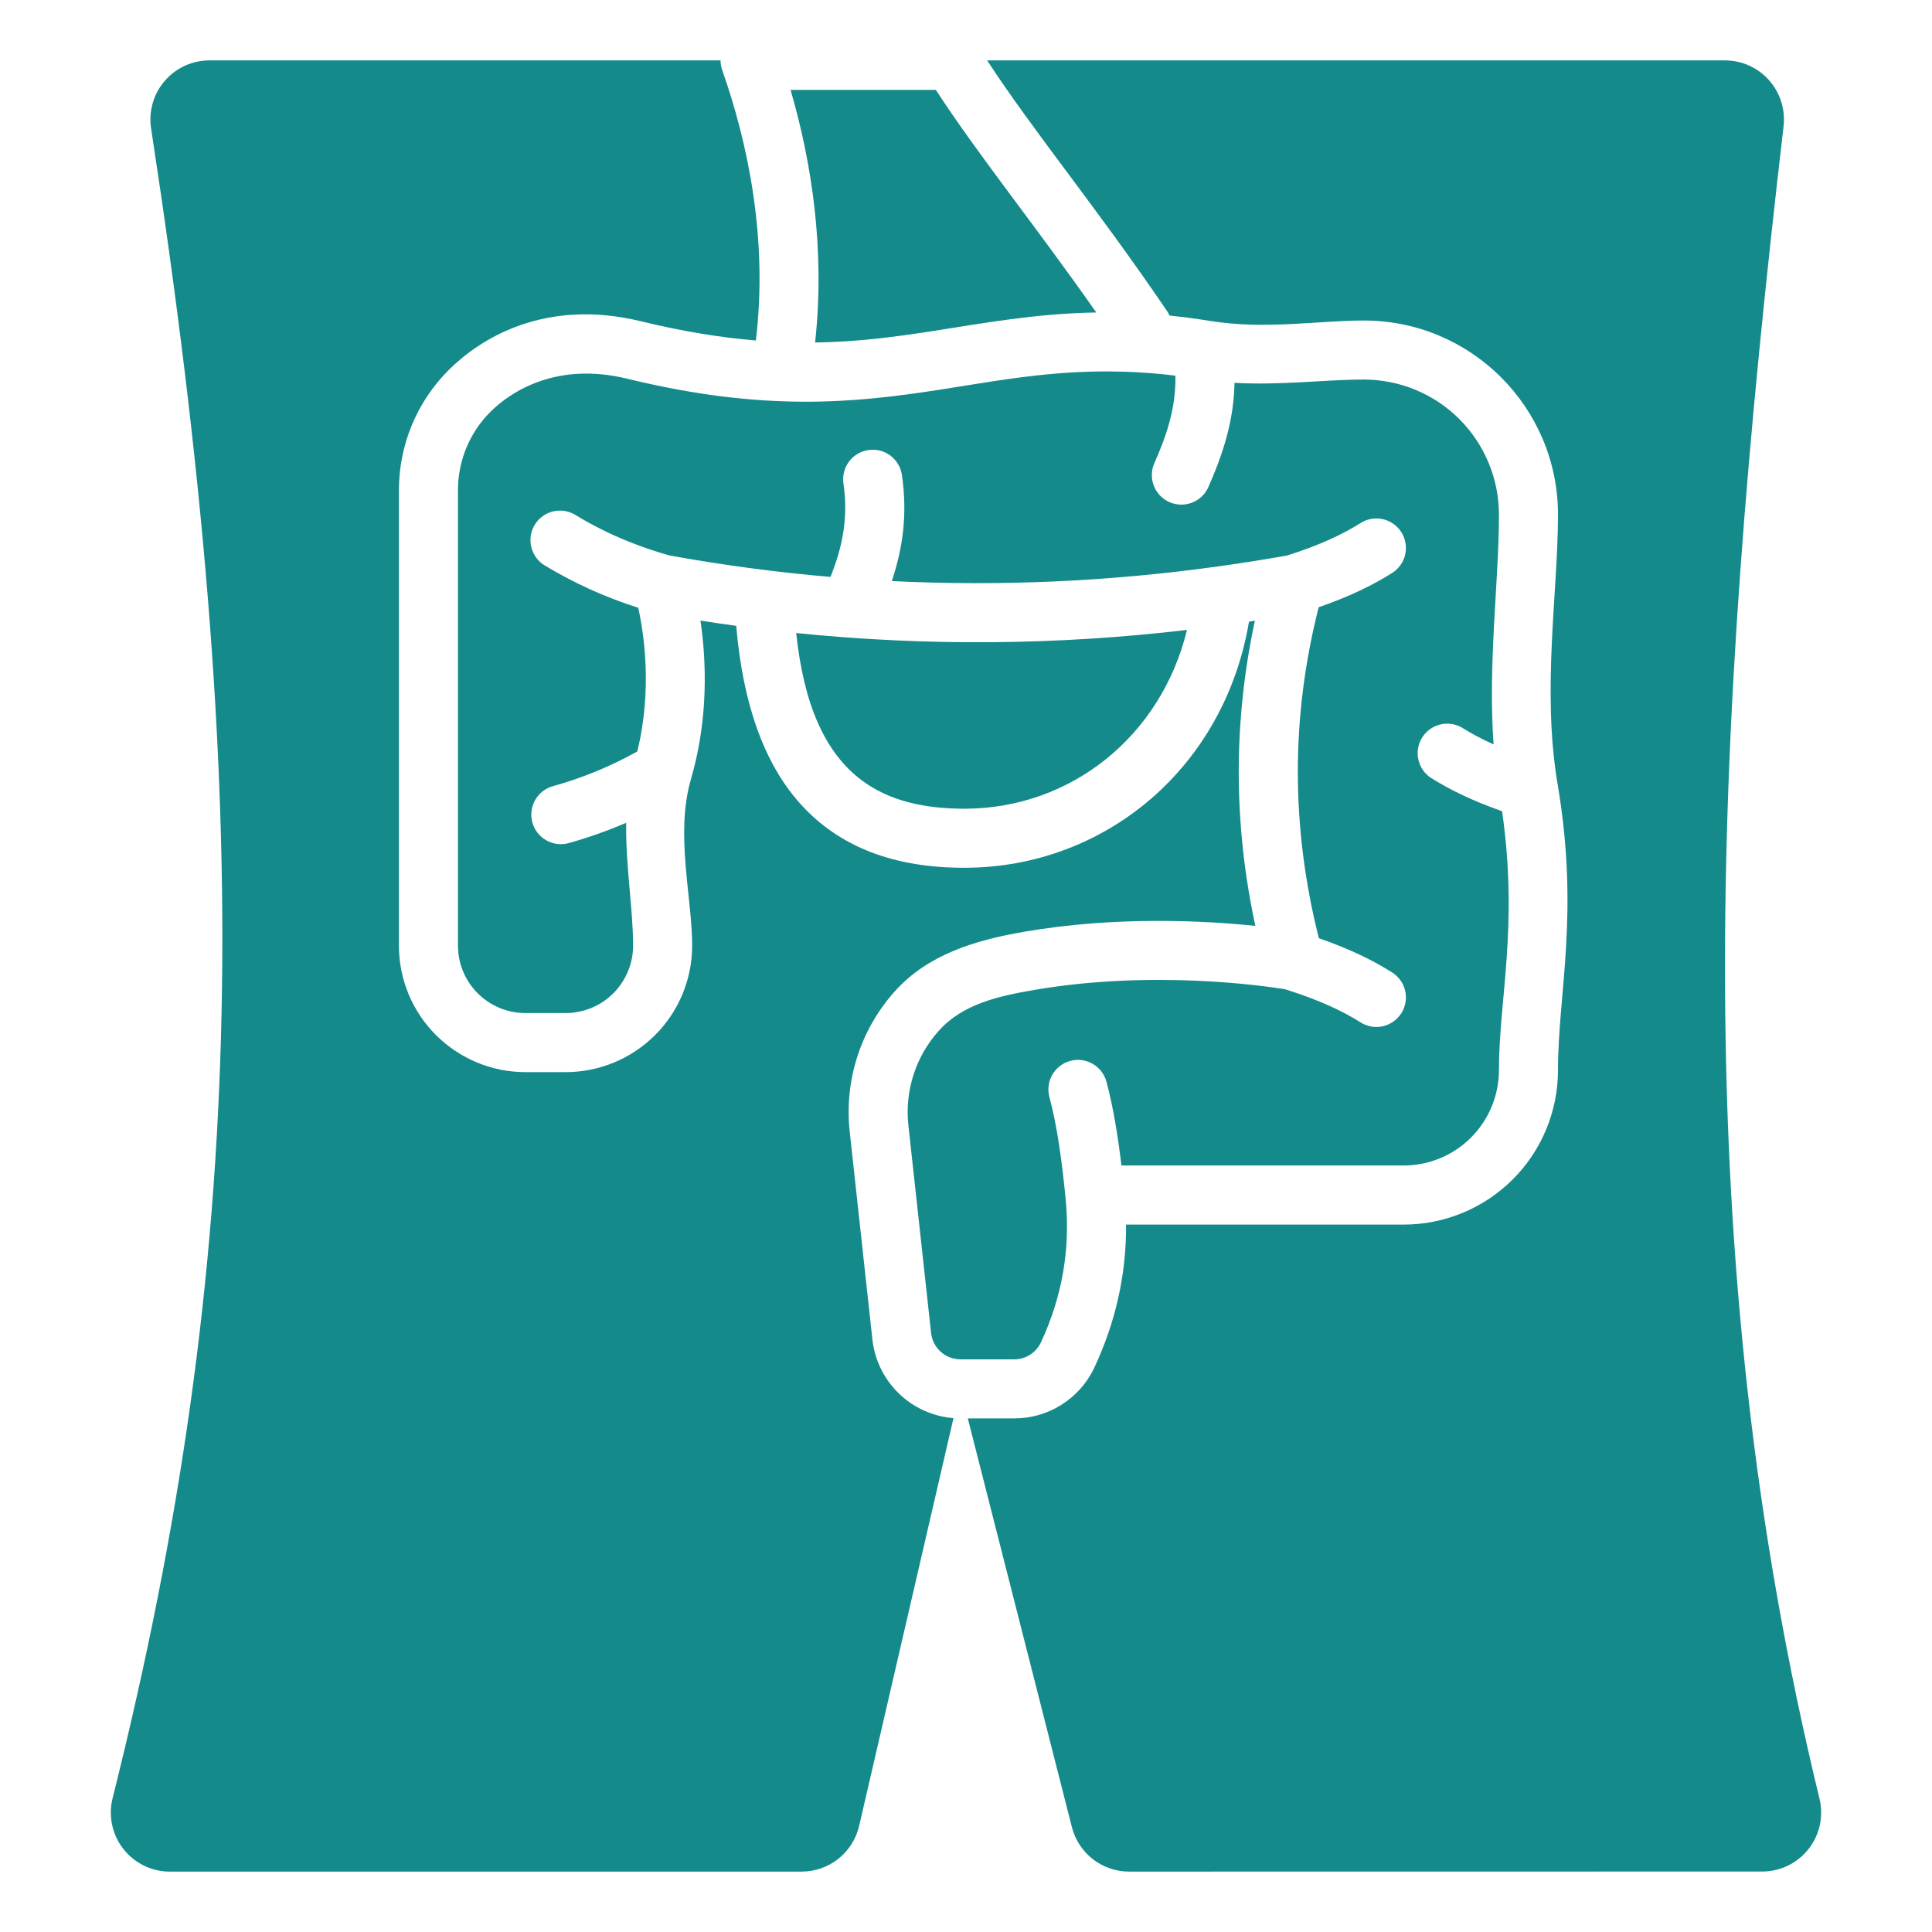 <svg width="46" height="46" viewBox="0 0 46 46" fill="none" xmlns="http://www.w3.org/2000/svg">
<path fill-rule="evenodd" clip-rule="evenodd" d="M17.156 1.438C17.156 1.516 17.169 1.595 17.196 1.671C17.809 3.411 18.287 5.686 17.997 8.107C17.181 8.039 16.283 7.899 15.268 7.651C12.948 7.085 11.412 8.082 10.68 8.813C9.923 9.571 9.498 10.598 9.498 11.668V22.515C9.498 23.314 9.815 24.08 10.38 24.644C10.945 25.209 11.711 25.527 12.509 25.527H13.468C14.267 25.527 15.033 25.209 15.598 24.644C16.163 24.08 16.48 23.314 16.48 22.515C16.48 21.362 16.071 19.855 16.452 18.549C16.88 17.081 16.812 15.69 16.678 14.776C16.961 14.821 17.245 14.863 17.529 14.901C17.693 16.825 18.222 18.197 19.034 19.114C19.973 20.172 21.299 20.671 23.004 20.661C26.323 20.641 29.153 18.274 29.738 14.801L29.878 14.779C29.36 17.201 29.368 19.623 29.889 22.045C28.678 21.919 26.576 21.808 24.387 22.184C23.222 22.385 22.094 22.723 21.304 23.604C20.901 24.054 20.596 24.584 20.412 25.159C20.227 25.735 20.165 26.342 20.231 26.943L20.771 31.891C20.825 32.38 21.047 32.834 21.399 33.176C21.752 33.518 22.213 33.726 22.702 33.765L20.456 43.473C20.384 43.783 20.209 44.059 19.961 44.257C19.712 44.455 19.403 44.562 19.085 44.562H4.045C3.831 44.563 3.62 44.514 3.428 44.42C3.236 44.327 3.067 44.19 2.936 44.022C2.804 43.853 2.713 43.657 2.669 43.447C2.625 43.238 2.629 43.022 2.681 42.814C5.905 29.951 6.068 19.159 3.597 3.055C3.567 2.855 3.58 2.651 3.636 2.456C3.692 2.261 3.789 2.081 3.921 1.928C4.053 1.774 4.216 1.651 4.4 1.566C4.584 1.482 4.784 1.438 4.987 1.438L17.156 1.438Z" fill="#148A8B"/>
<path fill-rule="evenodd" clip-rule="evenodd" d="M23.503 1.438H41.069C41.268 1.438 41.464 1.48 41.645 1.561C41.826 1.642 41.987 1.761 42.119 1.909C42.251 2.057 42.35 2.231 42.41 2.421C42.47 2.61 42.489 2.809 42.466 3.006C40.763 17.627 40.169 29.854 43.32 42.82C43.371 43.027 43.374 43.243 43.33 43.451C43.285 43.659 43.194 43.854 43.062 44.022C42.931 44.19 42.763 44.325 42.572 44.418C42.38 44.512 42.17 44.56 41.957 44.56C38.249 44.562 29.881 44.562 26.884 44.562C26.572 44.562 26.268 44.458 26.021 44.267C25.774 44.075 25.599 43.806 25.521 43.503L23.043 33.771H24.148C24.544 33.772 24.931 33.661 25.266 33.451C25.601 33.242 25.871 32.943 26.044 32.587C26.561 31.491 26.819 30.348 26.811 29.157H33.419C33.902 29.157 34.38 29.062 34.826 28.877C35.272 28.692 35.677 28.422 36.019 28.08C36.36 27.739 36.631 27.334 36.815 26.888C37 26.442 37.095 25.963 37.095 25.481C37.095 23.643 37.609 21.772 37.087 18.676L37.084 18.66C36.708 16.423 37.095 14.096 37.095 12.253C37.095 9.701 35.025 7.631 32.472 7.631C31.395 7.631 30.129 7.854 28.803 7.64C28.485 7.588 28.166 7.546 27.846 7.514C27.828 7.473 27.806 7.433 27.78 7.396C26.112 4.941 24.613 3.139 23.503 1.438Z" fill="#148A8B"/>
<path fill-rule="evenodd" clip-rule="evenodd" d="M27.986 8.944C25.717 8.67 24.087 9.014 22.358 9.281C20.343 9.592 18.204 9.814 14.934 9.017C13.29 8.616 12.193 9.289 11.675 9.808C11.43 10.052 11.236 10.342 11.104 10.662C10.972 10.981 10.904 11.323 10.904 11.668V22.515C10.904 22.941 11.073 23.349 11.374 23.65C11.675 23.951 12.084 24.12 12.509 24.12H13.468C13.894 24.12 14.302 23.951 14.603 23.65C14.904 23.349 15.073 22.941 15.074 22.515C15.074 21.655 14.894 20.617 14.909 19.59C14.458 19.784 13.995 19.947 13.522 20.079C13.344 20.123 13.157 20.096 12.999 20.003C12.841 19.911 12.725 19.761 12.676 19.585C12.627 19.409 12.648 19.221 12.735 19.06C12.823 18.899 12.969 18.779 13.144 18.724C13.851 18.53 14.533 18.25 15.173 17.892C15.536 16.421 15.331 15.079 15.196 14.47C14.415 14.224 13.666 13.884 12.965 13.46C12.887 13.412 12.818 13.348 12.764 13.274C12.71 13.199 12.671 13.114 12.649 13.025C12.627 12.935 12.624 12.842 12.638 12.75C12.652 12.659 12.685 12.572 12.733 12.493C12.781 12.414 12.844 12.346 12.919 12.291C12.994 12.237 13.079 12.198 13.168 12.176C13.258 12.155 13.351 12.151 13.443 12.165C13.534 12.18 13.621 12.212 13.7 12.26C14.571 12.794 15.413 13.077 15.935 13.224C17.206 13.455 18.487 13.626 19.774 13.736C20.042 13.057 20.208 12.364 20.081 11.506C20.056 11.322 20.105 11.136 20.216 10.988C20.327 10.84 20.493 10.742 20.676 10.715C20.859 10.688 21.046 10.734 21.195 10.844C21.344 10.954 21.444 11.118 21.473 11.301C21.614 12.263 21.489 13.066 21.234 13.835C23.828 13.962 26.428 13.845 29 13.486L29.028 13.482C29.569 13.407 30.109 13.322 30.647 13.226C31.454 12.969 31.976 12.716 32.397 12.452C32.475 12.402 32.562 12.369 32.653 12.354C32.744 12.338 32.838 12.341 32.928 12.362C33.018 12.382 33.103 12.42 33.178 12.474C33.253 12.527 33.318 12.595 33.367 12.673C33.416 12.751 33.449 12.838 33.464 12.93C33.48 13.021 33.477 13.114 33.457 13.204C33.436 13.294 33.398 13.379 33.345 13.454C33.291 13.53 33.223 13.594 33.145 13.643C32.705 13.919 32.174 14.189 31.397 14.458C30.73 17.085 30.74 19.712 31.401 22.338C32.175 22.607 32.706 22.877 33.145 23.153C33.303 23.252 33.415 23.41 33.457 23.592C33.498 23.773 33.466 23.964 33.367 24.122C33.267 24.28 33.109 24.392 32.928 24.434C32.746 24.476 32.555 24.443 32.397 24.344C31.969 24.075 31.436 23.818 30.605 23.556L30.596 23.553C30.074 23.469 27.426 23.089 24.626 23.57C23.776 23.716 22.926 23.901 22.351 24.543C22.079 24.846 21.875 25.202 21.75 25.59C21.626 25.977 21.584 26.386 21.628 26.79L22.169 31.738C22.188 31.911 22.27 32.07 22.399 32.186C22.528 32.301 22.695 32.365 22.868 32.365H24.148C24.414 32.365 24.656 32.216 24.776 31.978C25.29 30.883 25.492 29.734 25.37 28.524L25.37 28.522C25.284 27.647 25.173 26.817 24.984 26.113C24.938 25.933 24.965 25.743 25.058 25.583C25.152 25.423 25.305 25.307 25.484 25.259C25.663 25.211 25.853 25.236 26.014 25.328C26.175 25.42 26.293 25.571 26.343 25.75C26.503 26.348 26.615 27.028 26.701 27.75H33.419C34.021 27.75 34.598 27.511 35.024 27.085C35.449 26.66 35.688 26.082 35.689 25.481C35.689 23.787 36.157 22.066 35.764 19.315C35.012 19.051 34.494 18.786 34.062 18.516C33.912 18.414 33.806 18.257 33.769 18.078C33.731 17.9 33.765 17.714 33.861 17.559C33.958 17.405 34.111 17.294 34.288 17.251C34.465 17.207 34.652 17.233 34.81 17.325C35.026 17.46 35.268 17.592 35.561 17.724C35.424 15.781 35.689 13.843 35.689 12.253C35.689 11.4 35.35 10.582 34.747 9.979C34.144 9.376 33.325 9.037 32.472 9.037C31.552 9.037 30.502 9.178 29.393 9.115C29.376 10.032 29.114 10.819 28.762 11.617C28.683 11.782 28.543 11.909 28.371 11.972C28.2 12.035 28.011 12.029 27.844 11.955C27.677 11.882 27.545 11.746 27.477 11.577C27.408 11.408 27.407 11.219 27.475 11.05C27.77 10.383 28 9.729 27.986 8.944Z" fill="#148A8B"/>
<path fill-rule="evenodd" clip-rule="evenodd" d="M28.262 14.998C25.172 15.363 22.052 15.388 18.957 15.072C19.137 16.77 19.638 17.916 20.511 18.574C21.157 19.061 21.993 19.26 22.995 19.255C25.503 19.24 27.643 17.532 28.262 14.998ZM26.102 7.44C24.615 5.32 23.288 3.69 22.283 2.141H18.823C19.327 3.868 19.649 5.954 19.407 8.155C20.404 8.14 21.286 8.024 22.144 7.892C23.426 7.693 24.657 7.464 26.102 7.44Z" fill="#148A8B"/>
</svg>

